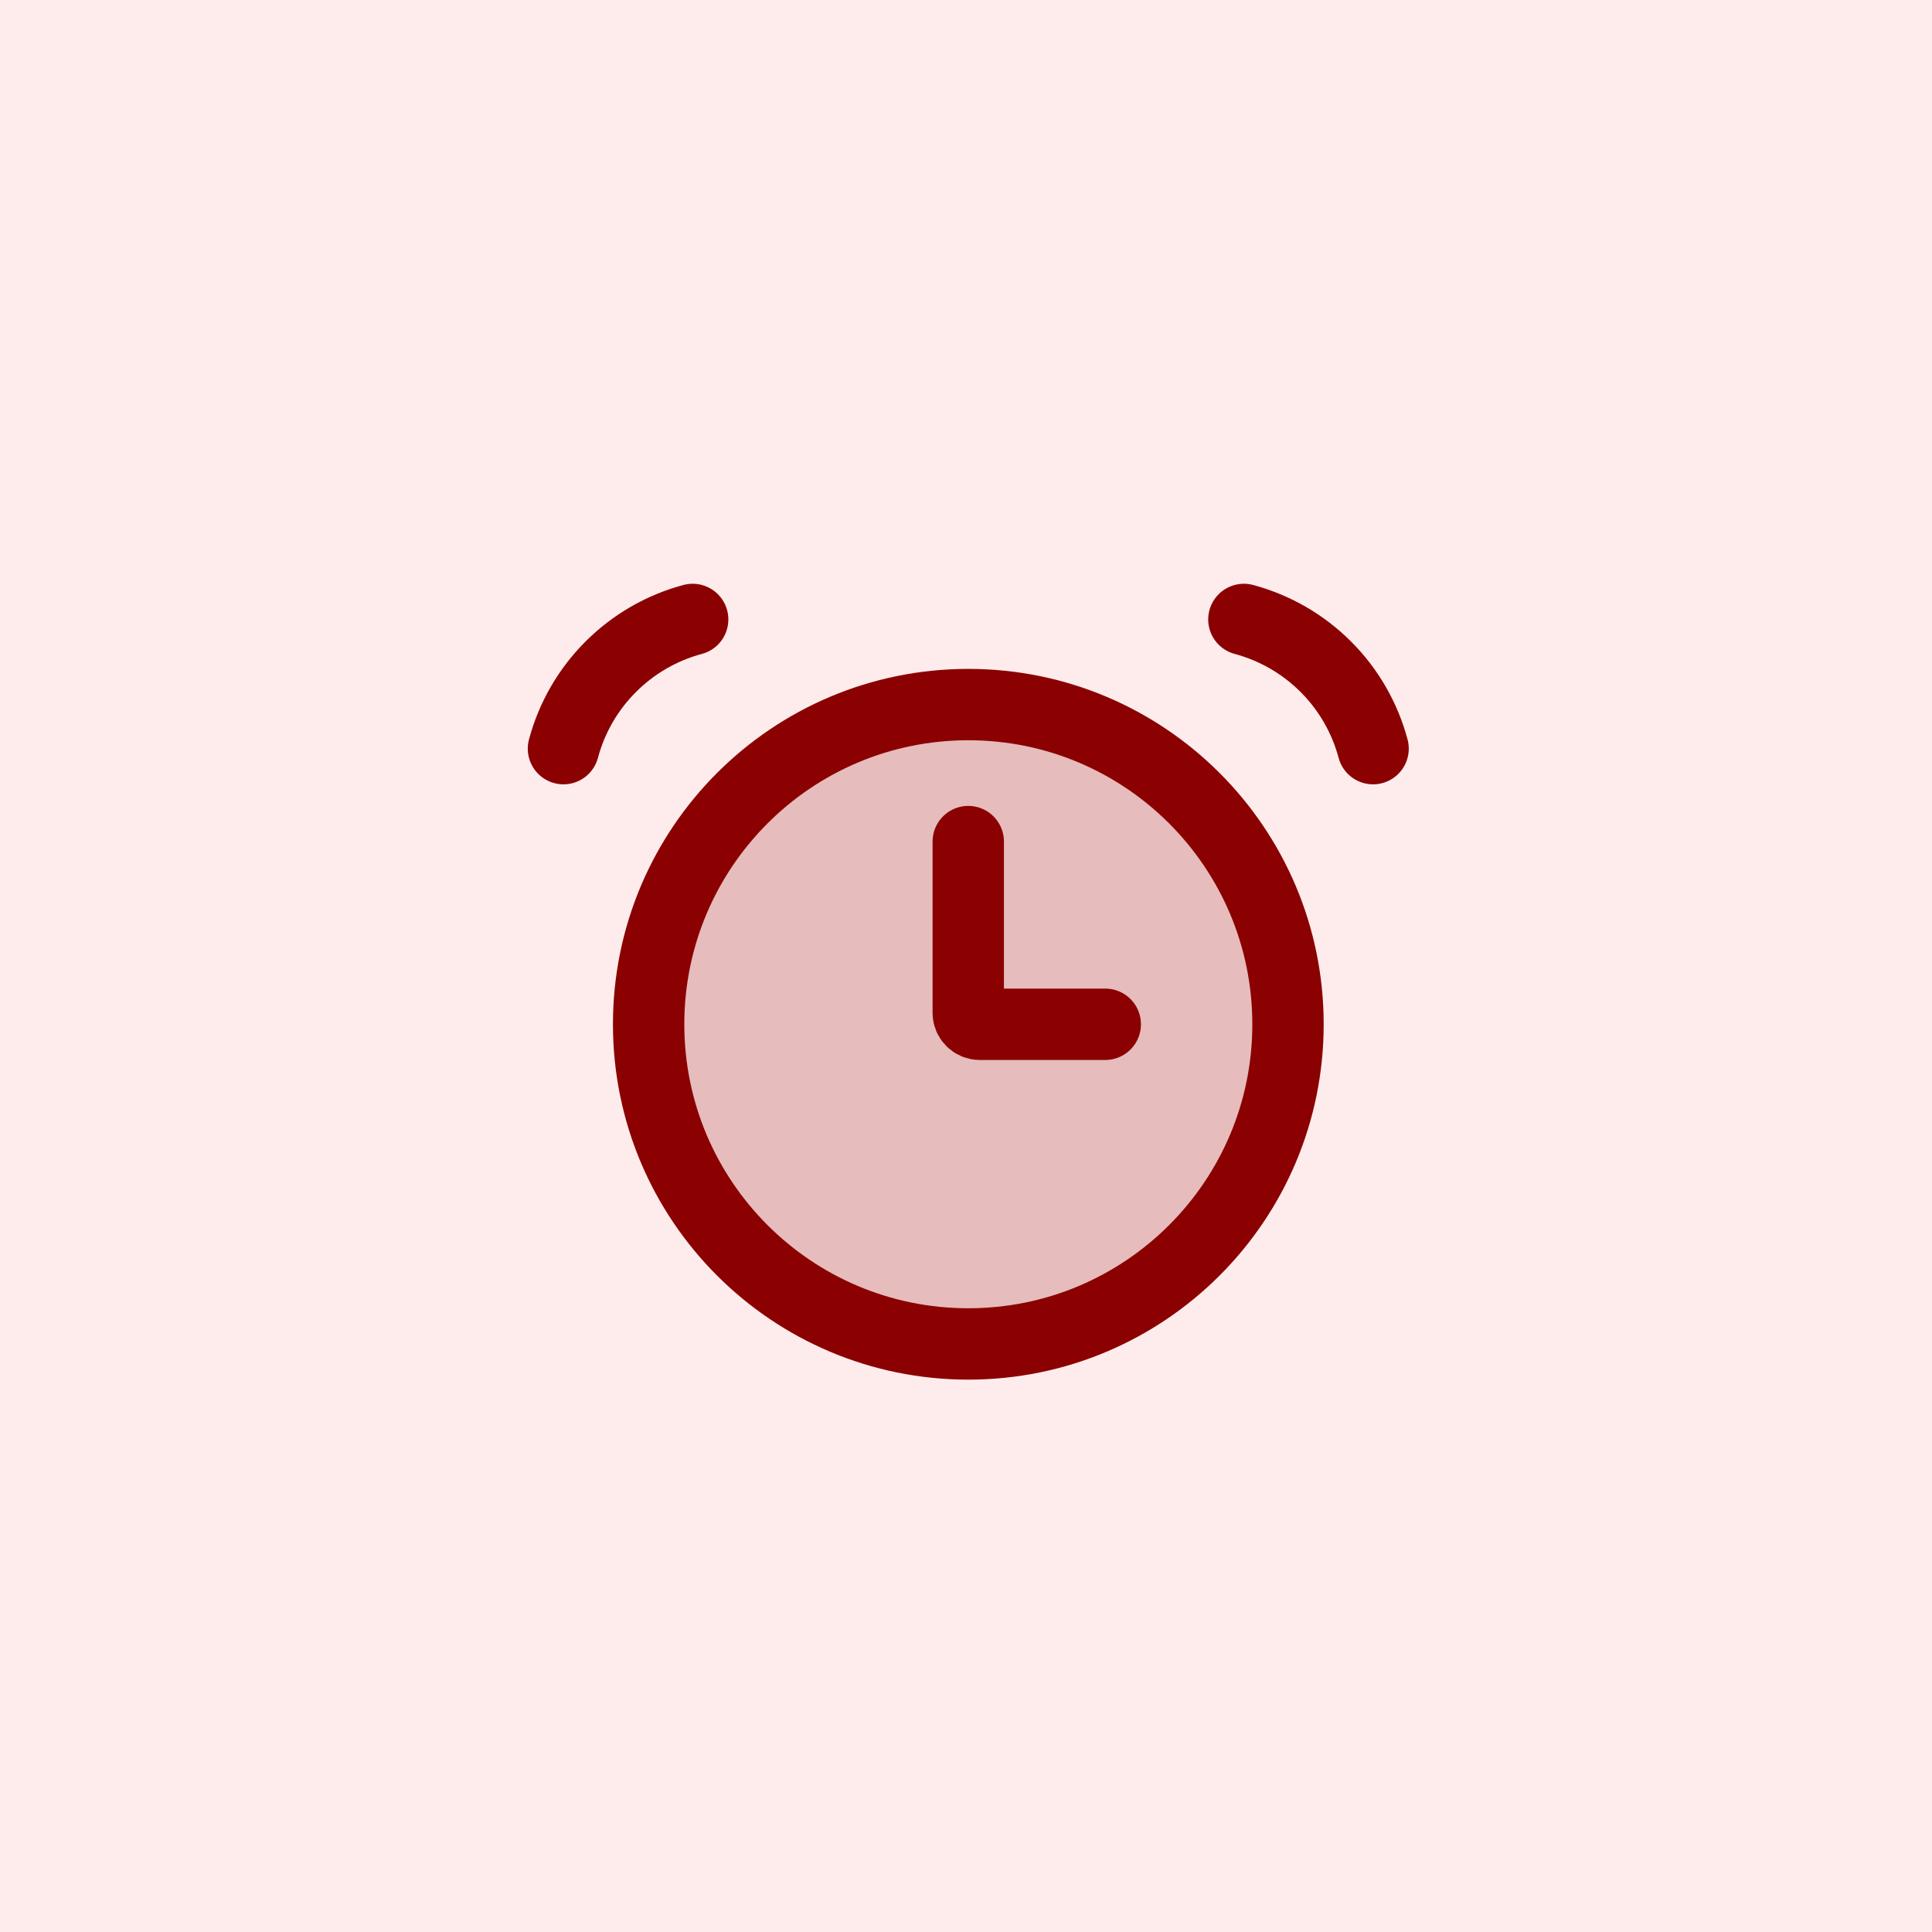 <svg xmlns="http://www.w3.org/2000/svg" width="48" height="48" viewBox="0 0 48 48" fill="none"><rect width="48" height="48" fill="#FEEBEB"/><path d="M24.058 33.39C28.444 33.39 32 29.834 32 25.448C32 21.061 28.444 17.505 24.058 17.505C19.671 17.505 16.115 21.061 16.115 25.448C16.115 29.834 19.671 33.39 24.058 33.39Z" fill="#8B0000" fill-opacity="0.2" stroke="#8B0000" stroke-width="1.773"/><path d="M17.209 15.39C16.439 15.596 15.737 16.002 15.174 16.565C14.61 17.128 14.205 17.83 13.999 18.6M30.904 15.39C31.674 15.596 32.376 16.002 32.939 16.565C33.503 17.128 33.908 17.83 34.114 18.6M24.056 20.909V25.164C24.056 25.32 24.184 25.448 24.34 25.448H27.46" stroke="#8B0000" stroke-width="1.773" stroke-linecap="round"/></svg>
